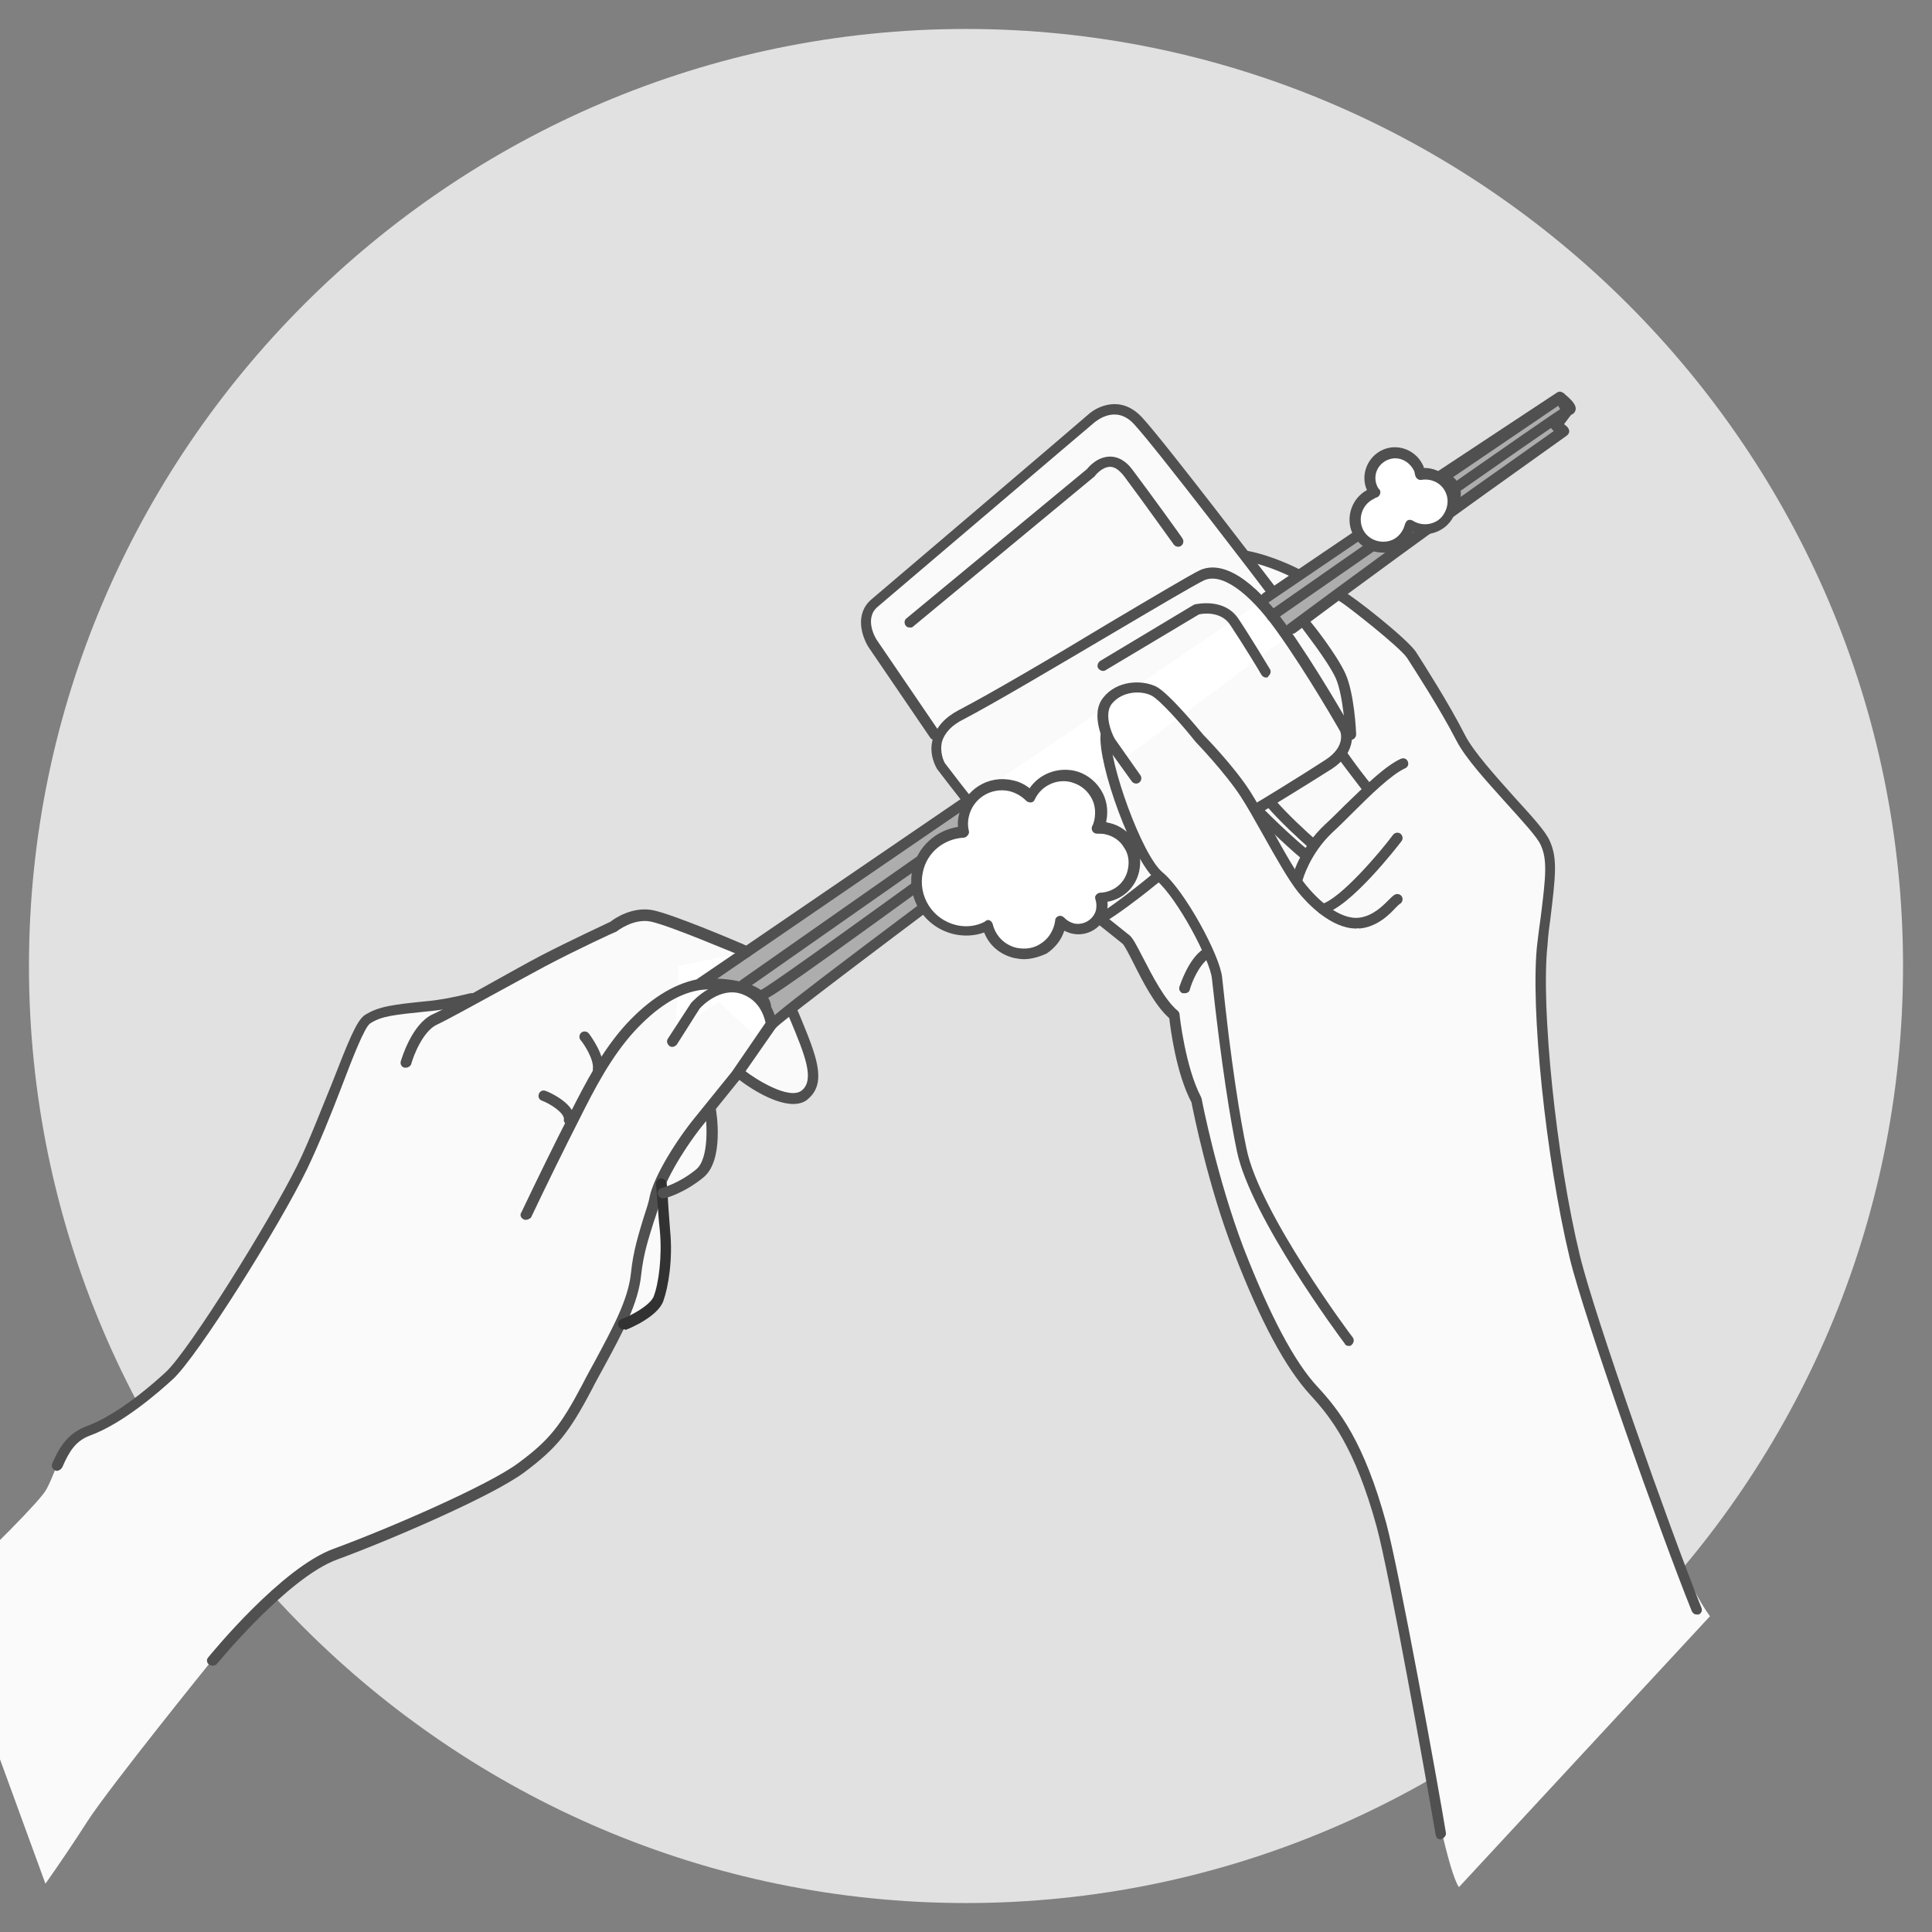 <?xml version="1.0" encoding="utf-8"?>
<!-- Generator: Adobe Illustrator 26.3.1, SVG Export Plug-In . SVG Version: 6.00 Build 0)  -->
<svg version="1.1" id="_イヤー_2" xmlns="http://www.w3.org/2000/svg" xmlns:xlink="http://www.w3.org/1999/xlink" x="0px"
	 y="0px" viewBox="0 0 340.2 340.2" style="enable-background:new 0 0 340.2 340.2;" xml:space="preserve">
<rect x="0" y="0" width="340.2" height="340.2" fill="#808080" stroke="none"/>
<style type="text/css">
	.st0{fill:#E1E1E1;}
	.st1{fill:#FAFAFA;}
	.st2{fill:#FFFFFF;}
	.st3{fill:#ADADAD;}
	.st4{fill:#505050;}
	.st5{fill:#323232;}
</style>
<path class="st0" d="M335.1,170.1c0,90.8-74.2,165-165,165l0,0c-90.8,0-165-74.2-165-165l0,0c0-90.7,74.2-165,165-165l0,0
	C260.9,5.1,335.1,79.3,335.1,170.1L335.1,170.1L335.1,170.1z"/>
<g>
	<g>
		<path class="st1" d="M139.6,178l-8.1-10.4c-1.1-0.6-1.8-0.8-1.8-0.8s-11.1-4.8-14.8-5.6c-3.6-0.8-6.9,1.9-6.9,1.9s-6.8,3.1-12.4,6
			c-3.6,1.9-8.9,4.9-13.2,7.2l0.6-0.6c-2.1,0.5-5,1.1-7.9,1.4c-5.9,0.6-8.2,0.9-10.4,2.3c-2.2,1.4-6.6,16.1-11.5,26
			c-4.9,10-19.1,32.8-23.4,36.8c-4.3,4-9.8,8.1-14.4,9.8c-4.6,1.7-5.2,6.5-7.2,10.2c-1,2-10.1,11-18.6,19.1l18.4,50.4
			c2.4-3.4,5.3-7.7,7.4-11c4.1-6.3,21.9-28.3,21.9-28.3s12.6-15.5,21.7-18.8c9.1-3.3,27.2-11.1,32.7-15.2c5.5-4.1,7.6-6.7,11.5-14.2
			c2.2-4.1,4.4-7.9,6-11.4l0.4,0.4c0,0,5.3-2.1,6.2-4.5s1.6-7.3,1.1-12c-0.3-2.9-0.5-6.4-0.6-8.3l0.2,1.8c0,0,3.2-0.8,6.5-3.5
			c3.3-2.7,1.8-11.4,1.8-11.4l5.6-5.8c0,0,8,6.2,11.2,3.5C144.9,190.2,142.5,185.1,139.6,178L139.6,178z"/>
		<path class="st1" d="M277.4,221.3c-4.2-17.3-7-44.3-5.7-55c1.2-10.8,2-14.4,0.5-17.8c-1.5-3.4-12-13-14.9-18.6
			c-2.9-5.6-7.2-12.3-8.6-14.5c-1.4-2.2-11.4-9.9-12.2-10.2l-5.7,4.3c-1.1-0.5-2.3-0.9-3.6-1.2c-0.3-1.8-1-3.5-2-5l3.1-2.3
			c0,0-4.3-2.3-8.9-3.2c0.2,0.3,0.4,0.5,0.6,0.8c-0.9-0.5-1.8-0.9-2.8-1.2l1.2,0.3c0.3,0,0.6,0.1,1,0.2c-6-7.9-16-20.7-18.7-23.6
			c-4-4.3-8.3-0.3-8.3-0.3s-34.8,29.7-38.1,32.4c-3.3,2.7-0.4,7.2-0.4,7.2l10.9,16l1.1-0.5c-1.8,3,0,6,0,6s13.3,17.3,17.3,21.6
			s6.6,6.4,8.9,6.2c0.4,0,1-0.3,1.7-0.7c1.6,1.3,3.7,3,4.5,3.6c1.3,1,4.6,10.2,8.5,13.3c0,0,1,9.4,3.9,15c0,0,2.6,13.9,7.5,26.4
			c4.9,12.5,9.2,20.3,13.2,24.7c4,4.3,8.1,9.8,11.9,23.6c2.2,8.2,10.1,58.5,13.6,63.5l44.2-47.7
			C293.3,274.1,279.9,231.4,277.4,221.3L277.4,221.3z"/>
		<polygon class="st2" points="119.5,170.1 131.5,167.6 274.7,70 276.1,72.3 119,181.6 		"/>
		<polygon class="st2" points="124.8,174.7 132.7,182.2 275.3,75.9 272.1,72.9 		"/>
	</g>
	<path class="st3" d="M121.1,173.5l7-0.3l4.9,2.2l2,2.1l0.6,2.3l27.4-20c0,0-2.1-0.8-1.9-4.6s3.3-7.8,3.9-7.5
		c0.7,0.3,4.7-1.3,4.7-1.3l0.8-5.8L121.1,173.5L121.1,173.5z"/>
	<polygon class="st3" points="221.5,106.2 239,93.5 242,96 245.4,96 245.1,97.7 226.2,111.6 	"/>
	<g>
		<path class="st3" d="M253.2,84.2l21.5-14.2l1.4,2.2l-2,2.7l1.2,0.9l-19.4,13.8C255.9,89.7,258.1,84.1,253.2,84.2L253.2,84.2z"/>
		<path class="st4" d="M255.9,90.6c-0.2,0-0.4-0.1-0.6-0.2c-0.3-0.3-0.4-0.7-0.3-1.1c0.2-0.6,0.8-2.5,0.1-3.5
			c-0.3-0.5-1-0.7-1.9-0.7c-0.4,0-0.8-0.3-0.9-0.7c-0.1-0.4,0-0.8,0.4-1.1l21.5-14.2c0.2-0.1,0.5-0.2,0.7-0.1
			c0.2,0.1,0.5,0.2,0.6,0.4l1.4,2.2c0.2,0.3,0.2,0.8,0,1.1l-1.5,2l0.5,0.4c0.2,0.2,0.4,0.5,0.4,0.8c0,0.3-0.2,0.6-0.4,0.7
			l-19.4,13.8C256.3,90.6,256.1,90.6,255.9,90.6L255.9,90.6z M255.5,83.8c0.5,0.2,0.8,0.6,1.1,1c0.6,0.8,0.7,1.8,0.6,2.7l16.4-11.6
			l-0.2-0.2c-0.4-0.3-0.5-0.9-0.2-1.3l1.6-2.2l-0.5-0.9L255.5,83.8L255.5,83.8z"/>
	</g>
	<g>
		<g>
			<g>
				<path class="st4" d="M92.6,214.8c-0.1,0-0.3,0-0.4-0.1c-0.5-0.2-0.7-0.8-0.4-1.2c3-6.3,5.8-12,8.5-17.3
					c2.8-5.5,5.7-11.2,10-15.9c4-4.3,8.1-6.9,12.2-7.8c2.1-0.4,8.7-0.4,11.7,2c1,0.8,1.6,1.9,1.6,3c0,0.5-0.4,0.9-0.9,1h0
					c-0.5,0-0.9-0.4-0.9-0.9c0-0.6-0.3-1.2-0.9-1.6c-2.4-1.9-8.2-2-10.2-1.6c-3.8,0.7-7.5,3.2-11.2,7.2c-4.1,4.5-7,10.1-9.7,15.5
					c-2.7,5.3-5.5,11-8.5,17.3C93.3,214.6,92.9,214.8,92.6,214.8L92.6,214.8z"/>
				<path class="st4" d="M37.4,293.3c-0.2,0-0.4-0.1-0.6-0.2c-0.4-0.3-0.5-0.9-0.1-1.3c0.5-0.6,12.9-15.8,22.1-19.1
					c9.8-3.6,27.3-11.2,32.5-15.1c5.4-4,7.4-6.5,11.3-13.9c0.7-1.4,1.5-2.8,2.2-4.1c3.1-5.8,5.8-10.7,6.3-15.4c0.4-4,1.4-7,2.2-9.7
					c0.4-1.3,0.9-2.6,1.1-3.8c0.8-3.7,4.8-10.1,8.2-14.2l6.3-7.8l5.9-8.6c-0.2-1-1-4-4.3-5.1c-3.6-1.2-6.9,2.1-7.3,2.6l-4,6.3
					c-0.3,0.4-0.9,0.6-1.3,0.3c-0.4-0.3-0.6-0.9-0.3-1.3l4.1-6.3c0,0,0.1-0.1,0.1-0.1c0.2-0.2,4.4-4.9,9.4-3.1c5,1.7,5.6,6.8,5.6,7
					c0,0.2,0,0.4-0.2,0.6l-6.2,8.9l-6.3,7.8c-3.3,4-7.1,10.2-7.8,13.5c-0.3,1.3-0.7,2.6-1.2,4c-0.8,2.6-1.8,5.5-2.2,9.3
					c-0.5,5-3.3,10.2-6.5,16.1c-0.7,1.3-1.5,2.7-2.2,4.1c-4,7.6-6.2,10.3-11.8,14.5c-5.7,4.3-24.5,12.3-33,15.4
					c-8.8,3.2-21.2,18.4-21.3,18.5C38,293.2,37.7,293.3,37.4,293.3L37.4,293.3z"/>
				<path class="st4" d="M10.1,259c-0.1,0-0.3,0-0.4-0.1c-0.5-0.2-0.7-0.8-0.5-1.2c1.1-2.5,2.5-5.2,5.9-6.5c3.9-1.4,9-4.9,14.1-9.6
					c4.1-3.8,18.3-26.6,23.2-36.5c2.1-4.3,4.1-9.6,6-14.2c2.9-7.4,4.4-11.3,5.9-12.2c2.4-1.5,4.9-1.8,10.8-2.4
					c2.3-0.2,4.9-0.7,7.7-1.4c0.5-0.1,1,0.2,1.1,0.7c0.1,0.5-0.2,1-0.7,1.1c-2.9,0.7-5.6,1.2-8,1.4c-5.8,0.6-8,0.8-10,2.1
					c-1,0.6-3.2,6.3-5.1,11.3c-1.8,4.7-3.9,9.9-6,14.3c-5,10.3-19.3,33-23.6,37c-2.5,2.3-8.9,7.9-14.7,10c-2.4,0.9-3.6,2.7-4.8,5.5
					C10.8,258.7,10.5,258.9,10.1,259L10.1,259z"/>
				<path class="st4" d="M139.7,194.4c-3.9,0-9-3.8-9.7-4.4c-0.4-0.3-0.5-0.9-0.2-1.3s0.9-0.5,1.3-0.2c1.9,1.5,7.9,5.3,10.1,3.5
					c2.3-1.9,0.5-6.3-2-12.3l-0.6-1.4c-0.2-0.5,0-1,0.5-1.2c0.5-0.2,1,0,1.2,0.5l0.6,1.4c2.8,6.8,4.8,11.6,1.4,14.5
					C141.7,194.1,140.7,194.4,139.7,194.4L139.7,194.4z"/>
				<path class="st4" d="M71.5,188c-0.1,0-0.2,0-0.3,0c-0.5-0.1-0.8-0.7-0.6-1.2c0.1-0.3,1.9-6.5,5.6-8.2c2-0.9,6.5-3.4,10.8-5.8
					c2.9-1.6,5.9-3.3,8.2-4.5c5.2-2.7,11.5-5.6,12.3-6c0.6-0.5,3.9-2.8,7.6-2c3.6,0.8,14,5.2,14.9,5.6c0.2,0.1,0.9,0.3,1.9,0.9
					c0.5,0.3,0.6,0.8,0.4,1.3c-0.3,0.5-0.8,0.6-1.3,0.4c-1-0.5-1.6-0.7-1.6-0.7c0,0-0.1,0-0.1,0c-0.1,0-11.1-4.7-14.6-5.5
					c-3.1-0.7-6.1,1.7-6.1,1.7c-0.1,0.1-0.1,0.1-0.2,0.1c-0.1,0-6.8,3.1-12.3,6c-2.2,1.2-5.2,2.8-8.1,4.4c-4.6,2.5-8.9,4.9-11,5.9
					c-2.5,1.1-4.2,5.5-4.6,7C72.3,187.7,71.9,188,71.5,188L71.5,188z"/>
				<path class="st5" d="M109.8,234.1c-0.4,0-0.7-0.2-0.9-0.6c-0.2-0.5,0-1,0.5-1.2c1.9-0.7,5.1-2.5,5.7-4c0.9-2.3,1.5-7.1,1.1-11.5
					c-0.3-2.5-0.4-5.4-0.6-7.3l-0.1-1c0-0.5,0.4-1,0.9-1c0.5,0,1,0.4,1,0.9l0.1,1c0.1,1.9,0.3,4.8,0.5,7.3c0.5,5-0.3,9.9-1.2,12.4
					c-1,2.8-6.1,4.9-6.7,5.1C110.1,234,109.9,234.1,109.8,234.1z"/>
				<path class="st4" d="M116.7,211c-0.4,0-0.8-0.3-0.9-0.7c-0.1-0.5,0.2-1,0.7-1.1c0,0,3.1-0.8,6.1-3.3c2.3-1.9,1.9-8.3,1.5-10.6
					c-0.1-0.5,0.3-1,0.8-1.1c0.5-0.1,1,0.3,1.1,0.8c0.2,0.9,1.5,9.3-2.1,12.3c-3.4,2.8-6.7,3.7-6.9,3.7
					C116.8,211,116.8,211,116.7,211L116.7,211z"/>
				<g>
					<path class="st4" d="M131,174.3c-0.3,0-0.6-0.1-0.8-0.4c-0.3-0.4-0.2-1,0.2-1.3c0,0,18.4-12.9,42.1-29.5c0.4-0.3,1-0.2,1.3,0.2
						s0.2,1-0.2,1.3c-23.7,16.6-42.1,29.5-42.1,29.5C131.4,174.2,131.2,174.3,131,174.3L131,174.3z"/>
					<path class="st4" d="M224,109.4c-0.3,0-0.6-0.1-0.8-0.4c-0.3-0.4-0.2-1,0.2-1.3c8.2-5.7,16.1-11.3,23.3-16.2
						c21-14.7,26.7-18.6,28.4-19.7c-0.2-0.2-0.3-0.3-0.5-0.5L223.5,106c-0.4,0.3-1,0.2-1.3-0.3c-0.3-0.4-0.2-1,0.3-1.3l51.8-35.1
						c0.3-0.2,0.8-0.2,1.1,0c2.4,1.9,2.1,2.7,2,3c-0.1,0.4-0.5,0.7-0.9,0.8c-1.4,0.8-14,9.6-28.6,19.8c-7.1,5-15.1,10.5-23.3,16.2
						C224.4,109.3,224.2,109.4,224,109.4L224,109.4z M276,71.3L276,71.3z"/>
					<path class="st4" d="M123.5,174c-0.3,0-0.6-0.1-0.8-0.4c-0.3-0.4-0.2-1,0.2-1.3l47.3-32.3c0.4-0.3,1-0.2,1.3,0.2s0.2,1-0.2,1.3
						L124,173.9C123.9,174,123.7,174,123.5,174z"/>
					<path class="st4" d="M134.3,176.1c-0.1,0-0.2,0-0.3-0.1c-0.5-0.2-0.6-0.8-0.4-1.3c0.1-0.2,0.3-0.4,0.6-0.5
						c1.1-0.6,9.1-6.1,40.3-28.8c0.4-0.3,1-0.2,1.3,0.2s0.2,1-0.2,1.3C139.2,173.4,135.2,176.1,134.3,176.1L134.3,176.1z"/>
					<path class="st4" d="M227.3,111.6c-0.3,0-0.6-0.1-0.7-0.4c-0.3-0.4-0.2-1,0.2-1.3c22.5-16.7,42.6-31,47.1-34.1l-1-1
						c-0.4-0.4-0.4-1,0-1.3c0.4-0.4,1-0.4,1.3,0l1.8,1.8c0.2,0.2,0.3,0.5,0.3,0.7c0,0.3-0.2,0.5-0.4,0.7
						c-0.2,0.2-22.6,15.9-47.9,34.8C227.8,111.6,227.6,111.6,227.3,111.6L227.3,111.6z"/>
					<path class="st4" d="M135.9,181.3c-0.5,0-0.9-0.4-0.9-0.8c-0.1-0.8-0.1-1.1,41.5-32.2c0.4-0.3,1-0.2,1.3,0.2
						c0.3,0.4,0.2,1-0.2,1.3c-32.1,24-40,30.2-40.9,31.1C136.5,181.1,136.3,181.3,135.9,181.3C135.9,181.3,135.9,181.3,135.9,181.3
						L135.9,181.3z"/>
				</g>
				<path class="st4" d="M237.5,237c-0.3,0-0.6-0.1-0.7-0.4c-0.7-0.9-16.6-22.3-19-33.9c-1.1-5.3-2.7-14.9-4.4-30.4
					c-0.3-3.2-6.1-14.2-9.8-17.3c-4.2-3.4-10.3-20.4-9.8-25.7c0-0.5,0.5-0.9,1-0.8c0.5,0,0.9,0.5,0.8,1c-0.4,4.6,5.4,21,9.1,24.1
					c3.9,3.2,10.1,14.6,10.5,18.5c1.6,15.4,3.2,25,4.3,30.2c2.3,11.3,18.5,33,18.7,33.2c0.3,0.4,0.2,1-0.2,1.3
					C237.9,237,237.7,237,237.5,237L237.5,237z"/>
				<path class="st4" d="M238.8,163.5c-4.4,0-8.6-4.4-10.2-6.4c-1.7-2.1-4-6.2-6.3-10.3c-1.4-2.5-2.7-4.8-3.8-6.5
					c-2.8-4.3-7.9-9.6-8-9.7c-2.2-2.8-6.2-7.3-7.7-8.1c-1.7-0.9-5.1-0.9-7,1.4c-1.4,1.7-0.2,5,0.5,6.2l4.5,6.4
					c0.3,0.4,0.2,1-0.2,1.3c-0.4,0.3-1,0.2-1.3-0.2l-4.6-6.4c0,0,0-0.1-0.1-0.1c-0.1-0.2-2.8-5.3-0.3-8.3c2.3-2.9,6.6-3.2,9.3-1.9
					c2.3,1.2,7.7,7.8,8.3,8.5c0.2,0.2,5.3,5.4,8.2,9.9c1.1,1.7,2.4,4.1,3.8,6.6c2.2,4,4.5,8.1,6.1,10c3.2,3.9,6.7,6,9.3,5.7
					c2.4-0.3,4.1-2,5.2-3.1c0.4-0.4,0.7-0.7,1-0.9c0.4-0.3,1-0.2,1.3,0.2c0.3,0.4,0.2,1-0.2,1.3c-0.2,0.1-0.5,0.4-0.8,0.7
					c-1.2,1.3-3.3,3.4-6.4,3.7C239.2,163.4,239,163.5,238.8,163.5L238.8,163.5z"/>
				<path class="st4" d="M232.9,161c-0.4,0-0.8-0.3-0.9-0.7c-0.1-0.5,0.2-1,0.7-1.1c3.3-0.9,10.3-9.1,12.6-12.2
					c0.3-0.4,0.9-0.5,1.3-0.2s0.5,0.9,0.2,1.3c-0.9,1.2-9.1,11.7-13.7,12.8C233.1,161,233,161.1,232.9,161L232.9,161z"/>
				<path class="st4" d="M253.7,323.9c-0.5,0-0.8-0.3-0.9-0.8c-1.7-10-8.2-46.3-10.4-54.3c-3.8-13.9-8.1-19.3-11.7-23.2
					c-4.3-4.7-8.7-12.8-13.4-25c-4.6-11.8-7.2-25-7.5-26.5c-2.7-5.1-3.7-13-3.9-14.8c-2.5-2.2-4.7-6.5-6.3-9.7
					c-0.7-1.4-1.6-3.1-1.9-3.4l-6.5-5.2l1.2-1.5l6.5,5.2c0.6,0.5,1.2,1.7,2.4,4c1.6,3.1,3.8,7.4,6.1,9.3c0.2,0.2,0.3,0.4,0.3,0.6
					c0,0.1,1,9.3,3.8,14.6c0,0.1,0.1,0.2,0.1,0.3c0,0.1,2.7,14,7.4,26.3c4.6,11.8,8.9,20,13,24.4c3.8,4.1,8.2,9.7,12.1,24
					c2.3,8.5,9.2,46.5,10.5,54.5c0.1,0.5-0.3,1-0.8,1.1C253.9,323.9,253.8,323.9,253.7,323.9L253.7,323.9z"/>
				<path class="st4" d="M298.8,284.3c-0.4,0-0.7-0.2-0.9-0.6c-5.6-13.9-19-51.8-21.5-62.2c-4.2-17.5-7-44.4-5.7-55.4
					c0.2-1.7,0.4-3.2,0.6-4.6c0.9-7.2,1.2-10.1,0-12.7c-0.6-1.4-3.3-4.3-6-7.3c-3.4-3.8-7.3-8-8.9-11.2c-2.9-5.6-7.2-12.2-8.6-14.4
					c-1.2-1.9-10.7-9.3-11.7-9.9c-0.5-0.2-0.7-0.7-0.5-1.2c0.2-0.5,0.7-0.7,1.2-0.5c1.1,0.4,11.2,8.3,12.6,10.6
					c1.4,2.2,5.7,8.9,8.6,14.6c1.5,2.9,5.3,7.1,8.6,10.8c3,3.3,5.6,6.1,6.3,7.8c1.4,3.1,1,6.2,0.1,13.7c-0.2,1.4-0.4,2.9-0.5,4.6
					c-1.2,10.8,1.5,37.4,5.7,54.7c2.5,10.4,15.8,48.1,21.4,62c0.2,0.5,0,1-0.5,1.2C299.1,284.3,299,284.3,298.8,284.3L298.8,284.3z"
					/>
				<path class="st4" d="M228.2,101.9c-0.2,0-0.3,0-0.4-0.1c0,0-4.1-2.2-8.5-3c-0.5-0.1-0.8-0.6-0.7-1.1c0.1-0.5,0.6-0.8,1.1-0.7
					c4.6,0.9,8.8,3.1,9,3.2c0.5,0.2,0.6,0.8,0.4,1.3C228.9,101.7,228.5,101.9,228.2,101.9L228.2,101.9z"/>
				<path class="st4" d="M228.4,155.6c-0.1,0-0.2,0-0.2,0c-0.5-0.1-0.8-0.6-0.7-1.1c0.1-0.2,1.3-5.1,5.8-9.3c1.1-1,2.2-2.1,3.4-3.3
					c3.6-3.5,7.3-7.1,10-8.3c0.5-0.2,1,0,1.2,0.5c0.2,0.5,0,1-0.5,1.2c-2.4,1.1-6.1,4.7-9.4,8c-1.2,1.2-2.3,2.3-3.4,3.3
					c-4,3.8-5.2,8.3-5.2,8.3C229.3,155.3,228.9,155.6,228.4,155.6L228.4,155.6z"/>
				<path class="st4" d="M208.6,174.9c-0.1,0-0.2,0-0.3,0c-0.5-0.1-0.8-0.7-0.6-1.2c0.1-0.2,1.5-4.8,4.2-6.6c0.4-0.3,1-0.2,1.3,0.3
					s0.2,1-0.3,1.3c-1.8,1.2-3.1,4.4-3.4,5.6C209.4,174.7,209,174.9,208.6,174.9L208.6,174.9z"/>
				<path class="st4" d="M231.2,149.6c-0.2,0-0.4-0.1-0.6-0.2c-1.8-1.6-5.2-4.7-7.6-7.5c-0.3-0.4-0.3-1,0.1-1.3s1-0.3,1.3,0.1
					c2.3,2.7,5.6,5.7,7.4,7.3c0.4,0.3,0.4,0.9,0.1,1.3C231.7,149.4,231.5,149.6,231.2,149.6L231.2,149.6z"/>
				<path class="st4" d="M240.8,139.8c-0.3,0-0.6-0.1-0.7-0.4c-0.9-1.2-2.7-3.5-4.4-5.8c-0.3-0.4-0.2-1,0.2-1.3
					c0.4-0.3,1-0.2,1.3,0.2c1.6,2.3,3.4,4.6,4.3,5.7c0.3,0.4,0.3,1-0.2,1.3C241.2,139.8,241,139.8,240.8,139.8z"/>
				<path class="st4" d="M229.9,151.5c-0.1,0-0.3,0-0.4-0.1c-0.9-0.5-7.1-6.3-9-8.4c-0.4-0.4-0.3-1,0-1.3c0.4-0.4,1-0.3,1.3,0
					c2.3,2.5,7.9,7.6,8.6,8c0.4,0.3,0.6,0.8,0.3,1.3C230.5,151.3,230.2,151.5,229.9,151.5L229.9,151.5z"/>
				<path class="st4" d="M191.7,163.6c-2.7,0-5.5-2.4-9.3-6.5c-4-4.3-16.9-21-17.4-21.7c-0.1-0.2-1.6-2.6-0.7-5.4
					c0.6-2,2.1-3.7,4.6-5c5.2-2.7,16.5-9.3,26.4-15.3c8.1-4.8,14.5-8.6,16-9.3c4-1.8,9.4,1.6,15.1,9.5c5.5,7.7,11.3,17.9,11.3,18
					c0.7,1.5,0.8,4.9-3.2,7.5c-4.4,2.8-12.4,7.7-12.5,7.7c-0.4,0.3-1,0.1-1.3-0.3c-0.3-0.4-0.1-1,0.3-1.3c0.1,0,8.1-4.9,12.4-7.7
					c3.7-2.4,2.6-5,2.6-5c0,0-5.8-10.2-11.2-17.7c-5-7-9.8-10.3-12.8-8.9c-1.5,0.7-8.1,4.6-15.9,9.2c-10,5.9-21.3,12.6-26.5,15.3
					c-2,1-3.2,2.3-3.7,3.8c-0.5,1.9,0.3,3.6,0.5,3.9c0.8,1.1,13.4,17.4,17.2,21.5c3.4,3.7,6.1,6.1,8.1,5.9c1.3-0.1,6.9-4.3,11.6-8.2
					c0.4-0.3,1-0.3,1.3,0.1c0.3,0.4,0.3,1-0.1,1.3c-1.7,1.4-10.2,8.3-12.7,8.6C192,163.6,191.8,163.6,191.7,163.6L191.7,163.6z"/>
				<path class="st4" d="M164.6,130.3c-0.3,0-0.6-0.1-0.8-0.4l-10.9-16c-1.1-1.8-2.5-5.8,0.6-8.4c3.2-2.7,37.7-32.1,38-32.4
					c1.7-1.6,5.9-3.6,9.6,0.4c4,4.3,22.7,28.9,23.5,29.9c0.3,0.4,0.2,1-0.2,1.3c-0.4,0.3-1,0.2-1.3-0.2
					c-0.2-0.3-19.5-25.6-23.4-29.8c-3.2-3.5-6.6-0.6-7-0.3c-0.4,0.3-34.9,29.7-38.1,32.4c-2.6,2.1-0.3,5.8-0.2,5.9l10.9,16
					c0.3,0.4,0.2,1-0.2,1.3C165,130.3,164.9,130.3,164.6,130.3L164.6,130.3z"/>
				<path class="st4" d="M237.8,130.3c-0.5,0-0.9-0.4-0.9-0.9c0-0.1-0.3-6.8-1.7-10c-1.5-3.2-5.9-8.7-5.9-8.8
					c-0.3-0.4-0.3-1,0.1-1.3c0.4-0.3,1-0.3,1.3,0.1c0.2,0.2,4.6,5.7,6.2,9.2c1.6,3.5,1.9,10.4,1.9,10.7
					C238.8,129.9,238.3,130.3,237.8,130.3C237.8,130.3,237.8,130.3,237.8,130.3L237.8,130.3z"/>
			</g>
			<path class="st4" d="M100.2,198.1C100.2,198.1,100.2,198.1,100.2,198.1c-0.6-0.1-1-0.5-0.9-1c0.1-1.1-2.3-2.7-3.9-3.3
				c-0.5-0.2-0.7-0.7-0.5-1.2c0.2-0.5,0.7-0.7,1.2-0.5c0.6,0.2,5.4,2.3,5.1,5.3C101.1,197.7,100.7,198.1,100.2,198.1L100.2,198.1z"
				/>
			<path class="st4" d="M105.3,189.3c0,0-0.1,0-0.1,0c-0.5-0.1-0.9-0.5-0.8-1.1c0.2-1.6-1.5-4.3-2.2-5.1c-0.3-0.4-0.2-1,0.2-1.3
				c0.4-0.3,1-0.2,1.3,0.2c0.3,0.4,2.9,3.9,2.5,6.5C106.2,189,105.8,189.4,105.3,189.3L105.3,189.3z"/>
		</g>
		<g>
			<path class="st2" d="M199.6,153.2c0.7-3.3-1.3-6.6-4.7-7.4c-0.5-0.1-1.1-0.2-1.6-0.1c0.2-0.4,0.3-0.8,0.4-1.2
				c0.8-3.5-1.4-7-4.9-7.8c-3-0.7-6.1,0.9-7.3,3.6c-0.9-0.9-2.1-1.6-3.4-1.9c-3.7-0.8-7.4,1.5-8.2,5.2c-0.2,1-0.2,2,0,2.9
				c-3.8,0.2-7.2,2.9-8.1,6.8c-1.1,4.7,1.9,9.4,6.6,10.4c2,0.4,3.9,0.2,5.7-0.6c0.6,2.4,2.4,4.3,4.9,4.9c3.5,0.8,7-1.4,7.8-4.9
				c0.1-0.3,0.1-0.5,0.1-0.8c0.6,0.6,1.3,1.1,2.2,1.3c2.2,0.5,4.5-0.9,5-3.2c0.2-0.8,0.1-1.6-0.1-2.3
				C196.5,157.8,198.9,155.9,199.6,153.2L199.6,153.2z"/>
			<path class="st4" d="M180.3,168.9c-0.6,0-1.1-0.1-1.7-0.2c-2.5-0.6-4.4-2.2-5.3-4.5c-1.7,0.6-3.5,0.7-5.3,0.3
				c-5.2-1.2-8.5-6.3-7.3-11.5c0.9-3.9,4.1-6.8,8-7.4c-0.1-0.8,0-1.5,0.2-2.3c0.9-4.2,5.1-6.9,9.4-5.9c1.1,0.2,2.1,0.7,3,1.4
				c1.7-2.5,4.8-3.7,7.8-3.1c1.9,0.4,3.6,1.6,4.7,3.3s1.4,3.7,1,5.6c0,0.1,0,0.1,0,0.2c0.2,0,0.3,0.1,0.5,0.1
				c1.8,0.4,3.4,1.5,4.4,3.1c1,1.6,1.3,3.5,0.9,5.4c-0.6,2.8-2.8,4.9-5.6,5.4c0.1,0.6,0,1.1-0.1,1.7c-0.6,2.8-3.4,4.5-6.1,3.9
				c-0.5-0.1-0.9-0.3-1.4-0.5c-0.5,1.6-1.6,3-3.1,4C183,168.5,181.6,168.9,180.3,168.9L180.3,168.9z M173.9,162c0.1,0,0.3,0,0.4,0.1
				c0.3,0.1,0.4,0.4,0.5,0.6c0.5,2.1,2.1,3.7,4.2,4.2c1.5,0.3,3,0.1,4.2-0.7c1.3-0.8,2.1-2,2.5-3.5c0-0.2,0.1-0.4,0.1-0.6
				c0-0.4,0.3-0.7,0.6-0.8c0.4-0.1,0.7,0,1,0.3c0.5,0.5,1,0.8,1.7,1c1.7,0.4,3.5-0.7,3.9-2.4c0.1-0.6,0.1-1.2-0.1-1.8
				c-0.1-0.3-0.1-0.6,0.1-0.8c0.2-0.2,0.4-0.4,0.7-0.4c2.4-0.1,4.4-1.7,4.9-4.1l0,0c0.3-1.4,0.1-2.8-0.7-3.9c-0.7-1.2-1.9-2-3.3-2.3
				c-0.4-0.1-0.9-0.1-1.4-0.1c-0.3,0-0.6-0.1-0.8-0.4s-0.2-0.6-0.1-0.9c0.2-0.3,0.3-0.7,0.4-1.1c0.3-1.5,0.1-3-0.7-4.2
				c-0.8-1.3-2-2.1-3.5-2.5c-2.5-0.6-5.2,0.7-6.3,3.1c-0.1,0.3-0.4,0.5-0.7,0.5c-0.3,0-0.6-0.1-0.8-0.3c-0.8-0.8-1.8-1.4-3-1.7
				c-3.2-0.7-6.4,1.3-7.1,4.5c-0.2,0.8-0.2,1.7,0,2.5c0.1,0.3,0,0.5-0.2,0.8c-0.2,0.2-0.4,0.4-0.7,0.4c-3.5,0.2-6.5,2.6-7.2,6.1
				c-0.9,4.2,1.7,8.3,5.9,9.3c1.7,0.4,3.5,0.2,5-0.6C173.6,162.1,173.7,162.1,173.9,162L173.9,162z"/>
		</g>
		<g>
			<path class="st2" d="M250.1,83.5c-0.1-0.3-0.1-0.7-0.3-1c-1-2.3-3.6-3.3-5.9-2.3c-2.3,1-3.3,3.6-2.3,5.9c0.1,0.3,0.3,0.6,0.5,0.8
				c-0.2,0.1-0.3,0.1-0.5,0.2c-2.5,1.1-3.6,4-2.6,6.4c1.1,2.5,4,3.6,6.4,2.6c1.5-0.7,2.5-2,2.8-3.5c1.3,0.8,3,1,4.5,0.3
				c2.5-1.1,3.6-4,2.6-6.4C254.4,84.3,252.2,83.1,250.1,83.5z"/>
			<path class="st4" d="M243.5,97.3c-2.3,0-4.4-1.3-5.4-3.5c-1.2-2.8,0-6.1,2.6-7.5c-1.2-2.7,0.1-5.9,2.8-7.1
				c2.7-1.2,5.9,0.1,7.1,2.8c0.1,0.1,0.1,0.3,0.1,0.4c0,0,0.1,0,0.1,0c2.3,0,4.4,1.4,5.3,3.5c0.6,1.4,0.6,3,0.1,4.5
				c-0.6,1.5-1.7,2.6-3.1,3.2c-1.4,0.6-2.9,0.6-4.3,0.1c-0.6,1.4-1.7,2.5-3,3.1C245,97.2,244.2,97.4,243.5,97.3L243.5,97.3z
				 M245.7,80.7c-0.5,0-0.9,0.1-1.4,0.3c-1.8,0.8-2.6,2.8-1.8,4.6c0.1,0.2,0.2,0.4,0.4,0.6c0.2,0.2,0.2,0.6,0.1,0.8
				c-0.1,0.3-0.3,0.5-0.6,0.6c-0.1,0-0.3,0.1-0.4,0.2c-2,0.9-2.9,3.2-2.1,5.2s3.2,2.9,5.2,2.1c1.2-0.5,2-1.6,2.3-2.8
				c0.1-0.3,0.3-0.6,0.5-0.7s0.6-0.1,0.9,0.1c1.1,0.7,2.5,0.8,3.7,0.3c1-0.4,1.7-1.2,2.1-2.2c0.4-1,0.4-2.1,0-3
				c-0.7-1.7-2.5-2.6-4.3-2.3c-0.5,0.1-1-0.3-1.1-0.8c-0.1-0.3-0.1-0.6-0.2-0.8C248.3,81.5,247,80.7,245.7,80.7L245.7,80.7z"/>
		</g>
		<path class="st4" d="M160.2,110.5c-0.3,0-0.5-0.1-0.7-0.3c-0.3-0.4-0.3-1,0.1-1.3l31.8-26.3c0.4-0.5,1.9-2.2,4.1-2.2
			c1.4,0,2.8,0.8,3.9,2.3c3.3,4.4,8.8,12,8.8,12.1c0.3,0.4,0.2,1-0.2,1.3c-0.4,0.3-1,0.2-1.3-0.2c-0.1-0.1-5.5-7.7-8.8-12.1
			c-0.8-1-1.6-1.6-2.4-1.6c-1.5,0-2.7,1.6-2.7,1.6c0,0.1-0.1,0.1-0.2,0.2l-31.9,26.4C160.6,110.5,160.4,110.5,160.2,110.5
			L160.2,110.5z"/>
		<path class="st4" d="M222.9,119.3c-0.3,0-0.6-0.2-0.8-0.5c0-0.1-3.3-5.5-5.5-8.8c-1.6-2.4-4.8-2-5.5-1.8l-16.4,9.8
			c-0.4,0.3-1,0.1-1.3-0.3c-0.3-0.4-0.1-1,0.3-1.3l16.5-9.9c0.1,0,0.2-0.1,0.3-0.1c0.2,0,5.1-1.2,7.6,2.6c2.2,3.3,5.5,8.8,5.5,8.8
			c0.3,0.4,0.1,1-0.3,1.3C223.3,119.3,223.1,119.3,222.9,119.3L222.9,119.3z"/>
	</g>
</g>
</svg>
